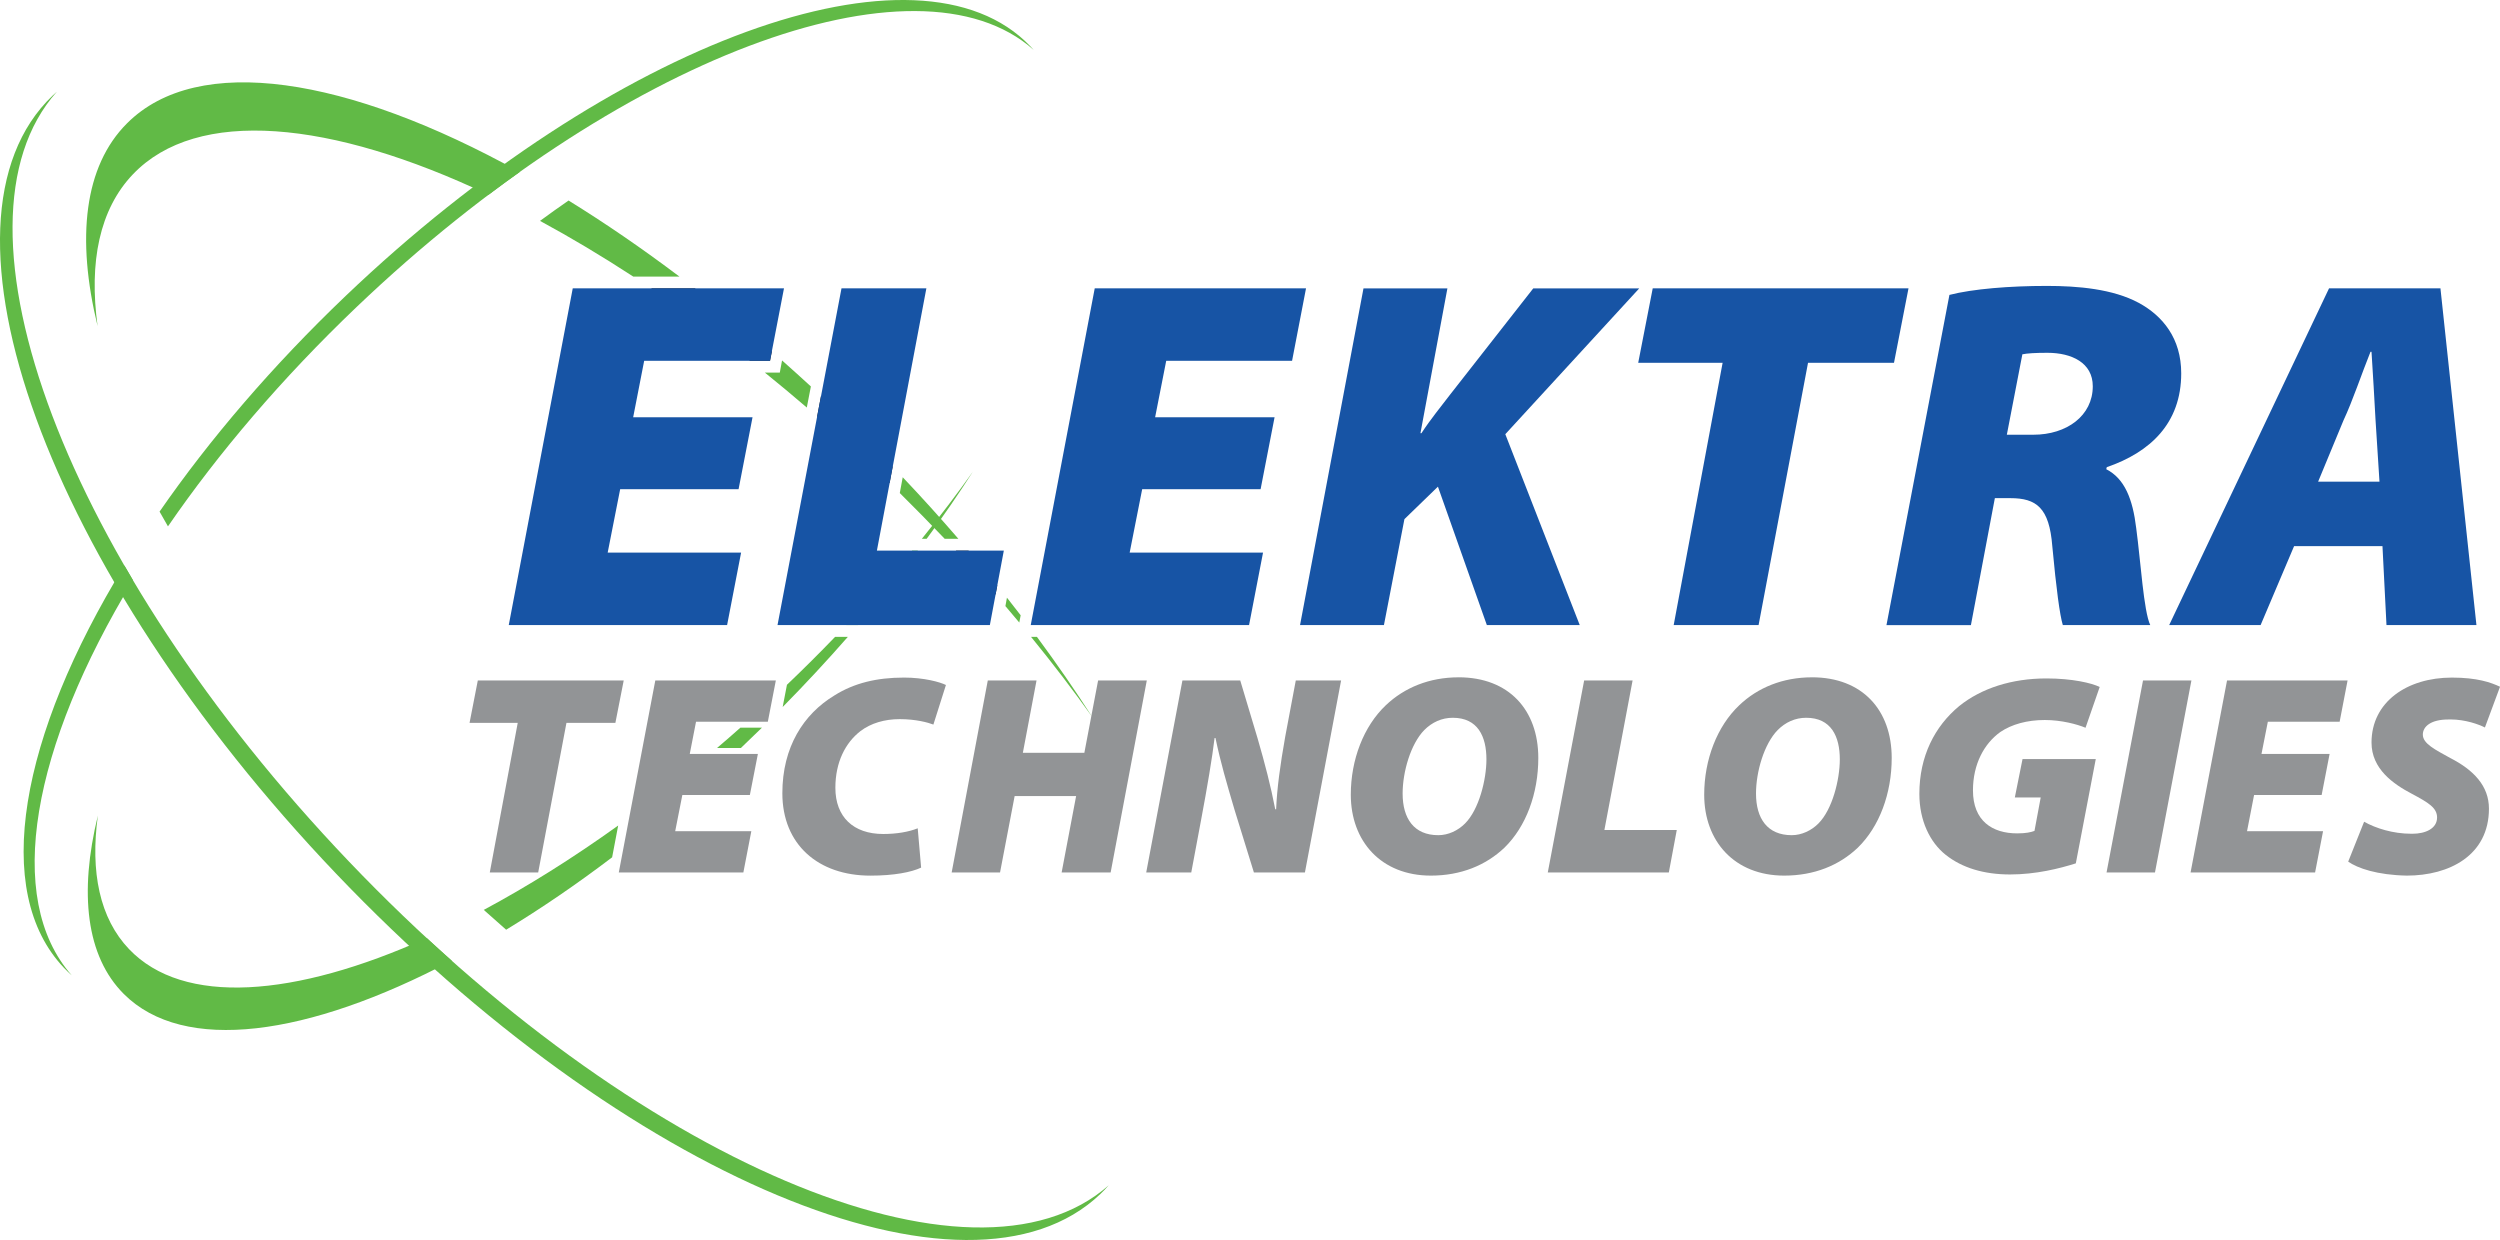 <?xml version="1.0" encoding="UTF-8"?>
<svg xmlns="http://www.w3.org/2000/svg" id="uuid-77b61181-b769-4f0d-8e3a-51f015b53bca" viewBox="0 0 1028.91 510.34"><path d="M317.67,144.66c-10.57-9.17-21.12-17.84-31.67-25.98h-18.04c13.5,9.08,27.13,19.03,40.75,29.82h8.21l.76-3.84Z" style="fill:#221e1f;"/><path d="M361.73,194.6c1.49,1.41,2.95,2.84,4.39,4.26l1.28-6.79c-3.61-3.76-7.3-7.54-11.07-11.29-6.09-6.12-12.24-12.05-18.43-17.83l-1.61,8.47c8.53,7.45,17.01,15.16,25.43,23.19" style="fill:#221e1f;"/><path d="M398.59,226.61h-5.2c5.62,6.03,11.06,12.08,16.34,18.14l.72-3.79c-3.86-4.78-7.8-9.56-11.86-14.35" style="fill:#221e1f;"/><path d="M23.36,37.8c-48.83,54.81,3.73,194.64,120.23,316.74,117.87,123.53,256.95,182.55,312.72,133.28-1.09,1.22-2.21,2.45-3.41,3.57-54.58,52.09-195.38-6.9-314.47-131.72C19.34,234.85-32.95,91.45,21.62,39.38c.56-.54,1.15-1.07,1.74-1.59" style="fill:#61ba46;"/><path d="M69.13,216.63c20.78-30.22,46.95-61,77.66-90.31C254.18,23.86,377.22-22.39,425.43,20.55c-.48-.51-.95-1.04-1.41-1.52-45.8-48.03-171.93-2.01-281.75,102.75-30.19,28.82-56.02,59.06-76.6,88.78,1.13,2.01,2.28,4.04,3.46,6.08" style="fill:#61ba46;"/><path d="M54.75,238.83c-1.22-2.02-2.4-4.07-3.56-6.09C8.33,302.73-3.68,366.91,26.39,398.4c1.01,1.07,2.07,2.07,3.14,3.03-28.05-31.78-16.19-94.31,25.22-162.6" style="fill:#61ba46;"/><path d="M175.63,386.07c-54.41,24.5-100.19,27.98-122.52,4.55-12.08-12.66-16.01-31.73-12.83-54.97-7.77,31.9-4.85,57.89,10.67,73.43,24.69,24.68,75.75,17.51,134.96-13.7-3.42-3.05-6.85-6.14-10.27-9.31" style="fill:#61ba46;"/><path d="M313.6,299.47h-8.87c-3.19,2.84-6.42,5.65-9.65,8.39h9.82c2.9-2.76,5.8-5.55,8.7-8.39" style="fill:#61ba46;"/><path d="M254.43,339.75c-18.78,13.48-37.38,25.11-55.33,34.73,3.1,2.76,6.14,5.48,9.21,8.16,14.31-8.69,28.93-18.65,43.62-29.8l2.49-13.09Z" style="fill:#61ba46;"/><path d="M377.78,226.61h-2.37c-8.46,10.24-17.53,20.46-27.1,30.64h4.83c8.77-10.21,16.98-20.44,24.64-30.64" style="fill:#61ba46;"/><path d="M381.37,221.76c6.87-9.31,13.23-18.57,19.08-27.71-6.5,9.18-13.56,18.43-21.06,27.71h1.98Z" style="fill:#61ba46;"/><path d="M322.12,290.98c9.4-9.55,18.35-19.19,26.83-28.88h-5.25c-6.37,6.62-13,13.23-19.82,19.73l-1.76,9.15Z" style="fill:#61ba46;"/><path d="M54.69,71.75c26.39-27.66,81.47-22.37,146.38,8.42,4.28-3.23,8.56-6.37,12.83-9.39C143.13,31.57,81.46,21.56,52.29,50.75c-17.67,17.65-20.95,47.2-12.12,83.48-3.62-26.42.82-48.12,14.52-62.48" style="fill:#61ba46;"/><path d="M279.63,113.84c-15.37-11.6-30.65-22.06-45.63-31.31-3.93,2.71-7.84,5.51-11.75,8.38,12.55,6.79,25.39,14.45,38.39,22.93h18.99Z" style="fill:#61ba46;"/><path d="M388.83,221.76h5.61c-7.32-8.49-14.94-16.95-22.91-25.34l-1.21,6.5c6.32,6.25,12.49,12.55,18.5,18.85" style="fill:#61ba46;"/><path d="M333.73,159.05c-3.95-3.62-7.91-7.2-11.86-10.7l-.2,1.04-.73,3.95h-6.16c5.76,4.64,11.51,9.45,17.27,14.39l1.68-8.69Z" style="fill:#61ba46;"/><path d="M420.06,253.22c-1.85-2.41-3.74-4.83-5.64-7.24l-.63,3.47c1.92,2.26,3.82,4.51,5.71,6.77l.57-3Z" style="fill:#61ba46;"/><path d="M424.33,262.1c9.04,11.06,17.46,22.13,25.27,33.09-7.01-10.91-14.63-21.99-22.84-33.09h-2.42Z" style="fill:#61ba46;"/><polygon points="322.66 118.68 235.72 118.68 209.39 257.25 299.25 257.25 305.01 227.43 250.1 227.43 255.24 201.33 303.97 201.33 309.72 171.72 260.59 171.72 265.12 148.5 316.91 148.5 322.66 118.68" style="fill:#1754a5;"/><polygon points="381.26 118.68 346.33 118.68 320 257.25 407.39 257.25 413.14 226.61 360.9 226.61 381.26 118.68" style="fill:#1754a5;"/><polygon points="537.51 118.68 450.55 118.68 424.22 257.25 514.07 257.25 519.82 227.43 464.93 227.43 470.08 201.33 518.82 201.33 524.57 171.72 475.41 171.72 479.97 148.5 531.77 148.5 537.51 118.68" style="fill:#1754a5;"/><path d="M535.04,257.25h34.54l8.43-43.59,13.79-13.37,20.13,56.96h38.23l-30.63-78.55,55.12-60.02h-43.61l-34.12,43.58c-3.91,5.15-8.01,10.07-11.92,16.04h-.4l11.1-59.62h-34.54l-26.11,138.57Z" style="fill:#1754a5;"/><polygon points="708.97 149.31 688.83 257.26 723.77 257.26 744.12 149.31 779.5 149.31 785.47 118.68 680.2 118.68 674.23 149.31 708.97 149.31" style="fill:#1754a5;"/><path d="M811.16,257.25l9.85-52.23h6.37c10.7,0,16.04,3.91,17.27,19.74,1.65,17.68,3.08,28.38,4.33,32.49h35.98c-2.7-5.76-3.9-25.91-5.77-39.89-1.43-11.92-4.72-20.35-12.33-24.25l.21-.84c17.89-6.15,30.64-18.08,30.64-38.62,0-14.4-7.61-23.66-17.49-29.01-10.68-5.75-25.08-6.97-37.81-6.97-15.23,0-30.46,1.22-40.1,3.7l-25.91,135.9h34.76ZM832.33,145.82c2.04-.41,5.32-.62,10.29-.62,10.05,0,18.69,4.11,18.69,13.77,0,12.13-10.7,19.95-24.46,19.95h-10.91l6.39-33.1Z" style="fill:#1754a5;"/><path d="M958.55,118.67l-65.79,138.58h37.63l13.78-32.49h36.37l1.65,32.49h37.02l-14.81-138.58h-45.84ZM954.05,198.25l10.46-25.27c3.69-7.82,7.61-19.55,11.1-28.19h.42c.6,8.64,1.2,20.15,1.65,27.96l1.63,25.5h-25.26Z" style="fill:#1754a5;"/><polygon points="213.08 297.51 201.58 359.07 221.5 359.07 233.13 297.51 253.27 297.51 256.7 280.05 196.65 280.05 193.25 297.51 213.08 297.51" style="fill:#929496;"/><polygon points="269.7 280.05 254.67 359.08 305.94 359.08 309.22 342.08 277.89 342.08 280.83 327.18 308.62 327.18 311.92 310.29 283.88 310.29 286.46 297.05 316.01 297.05 319.31 280.05 269.7 280.05" style="fill:#929496;"/><path d="M371.95,278.87c-11.04,0-20.43,2.23-28.6,7.39-12.57,7.63-21.36,21.11-21.36,40.21,0,21.12,14.77,33.91,36.24,33.91,9.73,0,16.88-1.42,20.87-3.3l-1.4-16.18c-3.75,1.51-8.79,2.34-14.19,2.34-12.31,0-19.7-7.03-19.7-19,0-10.55,4.11-18.53,10.31-23.34,4.33-3.28,9.96-4.93,16.16-4.93,6.7,0,11.75,1.41,13.87,2.24l5.16-16.29c-2.35-1.18-8.93-3.06-17.37-3.06" style="fill:#929496;"/><polygon points="420.97 309.83 426.6 280.06 406.54 280.06 391.67 359.08 411.58 359.08 417.59 327.64 442.89 327.64 436.93 359.08 457.1 359.08 471.98 280.06 451.94 280.06 446.28 309.83 420.97 309.83" style="fill:#929496;"/><path d="M525.21,333.06h-.37c-1.86-9.63-4.21-18.65-7.24-29.1l-7.16-23.9h-23.8l-14.9,79.02h18.54l4.08-21.81c2.48-13.14,4.58-25.66,5.52-33.53h.36c2.23,10.55,4.57,18.41,7.85,29.55l7.97,25.78h21l14.89-79.02h-18.65l-4.34,23.08c-2.11,11.86-3.39,21.36-3.75,29.93" style="fill:#929496;"/><path d="M600.29,278.76c-11.98,0-22.29,4.22-29.93,11.49-9.15,8.67-14.42,22.41-14.42,36.83,0,19.11,12.45,33.29,32.95,33.29,12.34,0,22.62-4.22,30.28-11.49,8.9-8.67,13.94-22.29,13.94-36.94,0-19.71-12.08-33.19-32.81-33.19M602.98,338.9c-2.93,2.94-6.91,4.83-11.04,4.83-9.96,0-14.67-6.81-14.67-17.14,0-8.92,3.3-20.39,8.93-26.15,3.17-3.16,7.16-5.03,11.71-5.03,10.33,0,13.85,7.72,13.85,17.12,0,8.31-3.05,20.64-8.79,26.37Z" style="fill:#929496;"/><polygon points="671.92 280.05 651.98 280.05 637.01 359.08 686.83 359.08 690.1 341.6 660.31 341.6 671.92 280.05" style="fill:#929496;"/><path d="M745.73,278.76c-11.97,0-22.29,4.22-29.91,11.49-9.15,8.67-14.43,22.41-14.43,36.83,0,19.11,12.43,33.29,32.93,33.29,12.35,0,22.65-4.22,30.28-11.49,8.9-8.67,13.96-22.29,13.96-36.94,0-19.71-12.08-33.19-32.83-33.19M748.42,338.9c-2.92,2.94-6.93,4.83-11.01,4.83-9.98,0-14.7-6.81-14.7-17.14,0-8.92,3.3-20.39,8.94-26.15,3.15-3.16,7.15-5.03,11.7-5.03,10.32,0,13.85,7.72,13.85,17.12,0,8.31-3.06,20.64-8.79,26.37Z" style="fill:#929496;"/><path d="M832.4,312.41l-3.17,15.81h10.65l-2.56,13.75c-1.51.56-3.51,1.02-7.14,1.02-10.21,0-18.18-5.14-18.18-17.69,0-10.78,4.57-19.23,11.26-24.03,4.68-3.17,11.02-4.94,18.3-4.94,6.9,0,13.36,1.77,16.77,3.19l5.83-16.78c-3.26-1.63-11.35-3.52-21.91-3.52-14.2,0-26.74,4-35.9,11.36-10.08,8.34-16.41,20.65-16.41,36.14,0,11.02,4.35,19.94,10.81,25.08,6.78,5.41,15.83,8.1,26.51,8.1s20.4-2.46,27.07-4.57l8.21-42.91h-30.12Z" style="fill:#929496;"/><polygon points="886.91 359.07 901.91 280.05 881.99 280.05 866.98 359.07 886.91 359.07" style="fill:#929496;"/><polygon points="916.57 280.05 901.56 359.08 952.81 359.08 956.09 342.08 924.8 342.08 927.7 327.18 955.51 327.18 958.78 310.29 930.75 310.29 933.36 297.05 962.91 297.05 966.18 280.05 916.57 280.05" style="fill:#929496;"/><path d="M990.58,360.37c17.47,0,33.78-8.34,33.78-27.56,0-9.38-6.34-15.94-15.95-20.85-6.11-3.41-11.26-5.86-11.26-9.62,0-3.4,3.41-6.22,10.45-6.22.29-.01.63-.02.95-.02,6.16,0,11.73,2.07,14.15,3.31l6.22-16.77c-3.75-1.77-9.38-3.77-19.81-3.77-18.43,0-33.08,10-33.08,26.75,0,10.9,9.04,17.11,16.66,21.11,6.79,3.62,10.32,5.75,10.32,9.72,0,4.57-4.78,6.69-10.13,6.69h-.43c-7.62,0-14.64-2.24-19.47-4.94l-6.55,16.42c3.86,2.7,11.85,5.51,24.15,5.75" style="fill:#929496;"/></svg>
